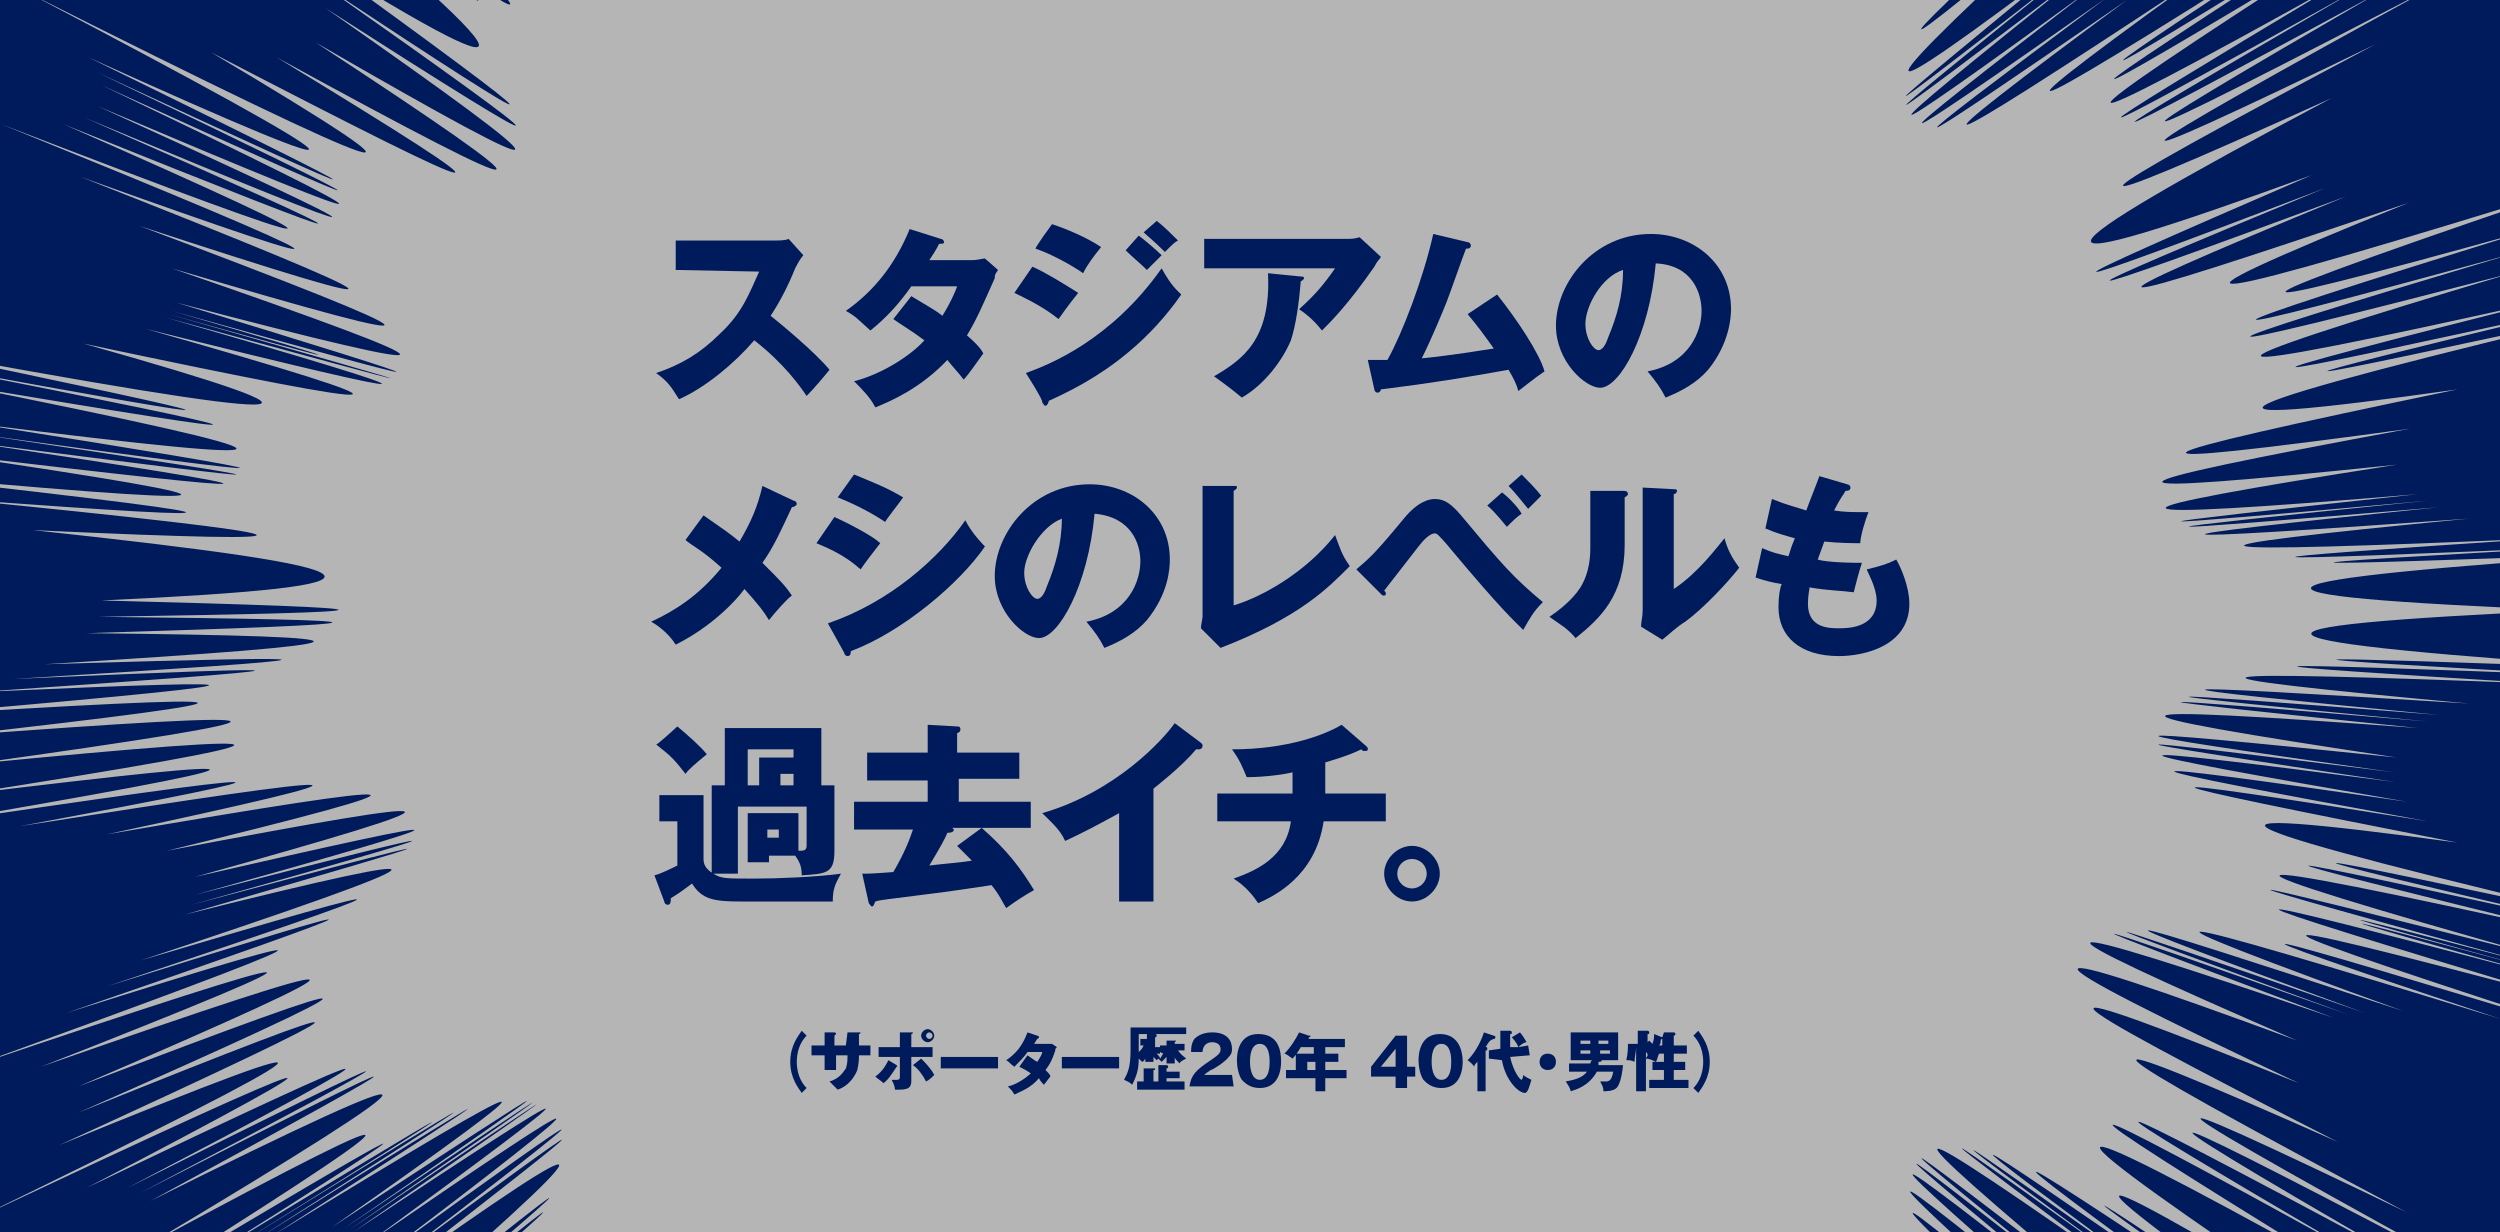 <?xml version="1.0" encoding="utf-8"?>
<!-- Generator: Adobe Illustrator 27.9.0, SVG Export Plug-In . SVG Version: 6.00 Build 0)  -->
<svg version="1.1" id="_レイヤー_2" xmlns="http://www.w3.org/2000/svg" xmlns:xlink="http://www.w3.org/1999/xlink" x="0px"
	 y="0px" viewBox="0 0 152.8 75.3" style="enable-background:new 0 0 152.8 75.3;" xml:space="preserve">
<style type="text/css">
	.st0{fill:#001B5B;}
	.st1{clip-path:url(#SVGID_00000129168066114426777820000001902068062049110165_);}
	.st2{fill:#B5B5B6;}
	.st3{clip-path:url(#SVGID_00000086659134075222518090000011350525543442725013_);}
</style>
<g id="_レイヤー_1-2">
	<rect y="0" class="st0" width="152.8" height="75.4"/>
	<g>
		<defs>
			<rect id="SVGID_1_" y="0" width="152.8" height="75.4"/>
		</defs>
		<clipPath id="SVGID_00000173879504533587105200000013152194710153487295_">
			<use xlink:href="#SVGID_1_"  style="overflow:visible;"/>
		</clipPath>
		<g style="clip-path:url(#SVGID_00000173879504533587105200000013152194710153487295_);">
			<path class="st2" d="M146.3,47.2c-19.2-2.4-19.2-2.3,0.1,0.6c-19.2-2.5-19-2.2,0.7,1.2c-19.3-2.8-19-2.5,1.3,1.2
				c-19.5-3.1-19.1-2.8,1.8,1.3c-18.4-2.5-15.6-1.2,11.1,5.1c-24-5.2-24.6-5.1-2.3,0.1c-23.3-5.1-23.8-5.1-1.9,0.3
				c-23.1-5.1-23.6-4.7-2,1.4c-21.8-5.5-21.8-5.4,0,0.6c-14.5-3.8-14.5-3.7,0.1,0.3c-14.5-3.9-14.5-3.8,0.1,0.3
				c-21.6-5.7-21.4-5.4,0.9,1.3c-21.4-5.7-20.4-5,3.8,2.8c-24.9-7.6-26.6-7.9-7.1-1.4c-22.7-7-24.2-7.1-6-0.5
				c-20.1-6.6-20.7-6.6-2.4,0.1c-19.1-6.6-19.3-6.6-1,0.1c-18.8-6.6-19-6.6-0.9,0.2c-19.1-6.5-19.7-6.2-2.2,1.4
				c-17.9-6.6-17.9-5.9,0.1,2.6c-17.4-7-16.8-6.2,2.4,3.6c-17.6-7.8-16.5-6.7,4.2,4.3c-18.3-8.8-16.9-7.7,5.7,4.7
				c-22.9-12.1-24.6-12.6-6.6-2.2c-20-10.7-20.5-10.7-2.4-0.1c-19.1-10.5-19.5-10.4-1.5,0.7c-18.6-10.3-18.6-9.5,0,3
				c-17.9-10.7-17.1-9.5,3,4.6c-20.5-13.8-21.8-14.6-5.6-3.2c-18.8-12.6-20-13.2-4.9-2.2c-16.7-11.6-17.2-11.7-2.1-0.6
				c-15.8-11.3-16.1-11.3-0.9-0.2c-15.6-11.2-15.8-11.2-0.9-0.1c-15.9-11.2-16.5-11.1-2.5,0.6c-14.5-11.2-14.6-11.1-0.4,0.4
				c-14.4-11.3-14.5-11.2-0.3,0.5c-14.3-11.3-14.4-11-0.3,1.2c-14.2-11.6-14.2-11.2,0,1.5c-14.1-11.9-14-11.5,0.3,1.8
				c-14-11.9-13.7-10.8,1.4,4.3c-14.1-12.8-13.5-11.6,2.4,5c-16.3-16.2-17.3-16.8-3.9-2.4c-14.6-14.8-15-14.9-1.6-0.4
				c-13.9-14.6-14.1-14.6-0.7,0c-13.7-14.6-13.9-14.5-0.6,0.2c-14.1-14.3-14.3-13.3-1.1,3.6c-13-14.4-12.6-12.7,1.9,6.4
				c-14.8-19-16.1-20.2-4.9-4.9c-12.8-16.4-13.4-16.7-2.2-1.1c-12.2-15.9-12.6-15.9-1.8,0c-11.4-15.6-11.7-15.4-0.9,0.8
				c-11.1-15.7-11.2-15.4-0.5,1.3c-11-15.6-11-14.6,0,3.9c-11.7-18.8-12.6-20.2-3.7-5.4c-10.7-17.1-11.5-18.1-3.6-4.1
				c-9.2-15.2-9.6-15.5-1.6-1.4c-8.7-14.7-9.1-14.9-1.5-1c-8.6-14.5-9.3-14.6-2.6-0.5c-7.3-13.9-7.5-13.9-0.5,0.2
				c-7.2-14-7.3-13.9-0.5,0.3c-7.1-13.9-7.3-13.7-0.8,1c-6.9-14.1-7-13.8-0.7,1.5c-6.6-14.4-6.8-14-0.5,1.9
				c-6.8-13.4-6.9-10.6-0.3,10.9c-6.6-18.8-6.8-19.1-1.1-1.4c-6.2-18.3-6.5-18.5-1.1-1.1c-6.2-18.1-6.8-18.3-2.2-0.7
				c-5.3-17.4-5.6-17.3-1,0.5c-5-17.4-5.2-17.2-0.8,0.9c-4.9-17.3-5.2-16.5-1.2,3.2c-4.7-20-5.2-21.1-2-4.6
				c-4.2-18.5-4.7-19.3-2.2-3.6c-3.6-17.2-4.2-17.8-2.3-2.3c-3-16.2-3.6-16.4-2.3-0.8c-2.1-15.6-2.4-15.6-1.3,0.4
				C80.1,79,80,79.1,81.1,95.1c-1.4-15.7-1.6-15.6-0.6,0.5c-1.7-15.5-2.2-14.7-2.2,3c-0.8-16.3-1-15.8-1,2.1
				c-0.5-16.8-0.7-16.2-0.8,2.4c-0.4-16.8-0.7-15.4-1.3,5.6c0-20.9-0.4-22.1-1.7-4.6c0.7-18.5,0.5-18.7-0.6-0.8
				c0.8-18.3,0.7-18.4-0.6-0.6c0.8-18.2,0.5-18.3-1.3-0.5c1.2-17.8,0.8-17.7-1.4,0.4c1.6-17.7,1.2-17.4-1.3,1.2
				c1.6-17.5,1.1-16.4-2.3,4.3c2.8-21,2.7-22.5-0.5-6.1c2.9-18.4,2.8-19-0.5-2.6c3-17.6,2.8-18.2-0.7-2.3c3-17.4,2.6-18.2-1.7-3.4
				c3.7-15.6,3.5-15.7-0.5-0.6c3.8-15.4,3.7-15.5-0.5-0.4c3.8-15.3,3.5-15.4-1.2-0.5c3.2-15.2,1.8-14.3-5.7,3.4
				c5.2-15.1,4.5-14-3,4.3c6.1-15.9,5.4-14.6-2.9,5.6c7.6-19.8,7.5-20.7-0.5-3.8c7.5-18.4,7.1-18.8-1.6-1.9
				c7.6-17.3,6.9-17.1-2.8,0.9c8.2-16.8,7.4-16-3.1,3.5c10.3-20,10.6-21.6,1.5-6.5c9.5-17.3,9.5-18,0.3-2.9
				c9.3-16.4,9.4-17.1,0.1-2.6c9.2-16.2,9.1-17.2-0.6-3.9c9.3-14.3,9.1-14.7-0.7-1.3c9.4-13.9,9.2-14.1-1-0.8
				c9.5-13.5,9.2-13.6-1.4-0.2c9.9-13.3,9.5-13.2-1.6,0.3c10.2-13.3,9.8-13.1-1.9,0.9c10.7-13.4,10.2-13.1-2.1,1.4
				c9.7-12.6,7.2-10.2-9.5,9.4c14.8-17.5,15.2-18.3,1.4-3.3C40,78.3,40.1,77.6,26.4,92c13.9-15.6,13.9-16.1,0-2.2
				C40.2,75.2,40.1,75,26.1,89c9.2-9.5,9.1-9.6-0.2-0.3c9.2-9.4,9.1-9.5-0.3-0.2c13.5-14.4,12.6-14.3-3.4,0.2
				c14.7-13.9,14.4-13.8-1.1,0.5c15-14.1,14.7-13.9-1.2,0.7c15-14,14.4-13.6-2.6,1.8c17.2-16.2,18-17.5,3.2-5.2
				c15.7-14,16-14.6,1.2-2.4c15.2-13,15.3-13.3,0.5-1.1c15-12.7,15.2-13,0.4-1.1c15.2-13.2,15.4-14,0.8-3.6
				c14.6-11.3,14.6-11.5,0-0.7C38,66.4,38,66.2,23.2,76.9c14.6-11.1,14.4-11.3-0.6-1c14.6-10.7,14.4-10.8-1-0.6
				c15-10.4,15-10.4-0.3-0.1c15.1-10.4,15-10.4-0.3-0.1c15.1-10.4,15-10.4-0.7-0.1c14.8-10.4,13.9-10.2-3.6,0.5
				c16.2-10.4,15.9-10.3-1.1,0.3c16.5-10.5,16.2-10.4-1.1,0.3C31,65.8,30.5,66,12.1,77.2c16.5-10.4,15.2-9.8-5.4,2.5
				C26.8,67.1,27.4,66.2,9.2,76c18.9-11.3,18.9-12,0-2.6c18.4-10,18.2-10.1-0.6-0.5C27.2,63.1,27,63,7.8,72.6
				c18.5-9.7,17.8-9.7-2.5,0c18.2-9.5,16.4-9-7,2c23.2-11.3,24.6-12.5,5.3-4.6c20.5-9.4,20.8-9.9,1.2-2c19.9-8.8,19.9-9.2,0-1.6
				c19.5-8.4,18.9-8.6-2.3-1.2c19.6-7.7,18.5-7.7-4.3,0c23.2-8.4,24.6-9.2,5.9-3.3c20.6-7.1,21.2-7.5,2.4-1.6
				c19.8-6.6,20.3-7,2.1-1.6c19.6-6.5,20.3-7.2,2.7-2.8c18-5.2,18.1-5.3,0.4-0.6c17.9-5,18-5.2,0.2-0.6c17.9-5,17.9-5.2,0-1.1
				c17.6-4.9,17.2-5.2-1.7-1.6c17.6-4.3,16.7-4.5-3.7-1c18.2-3.9,16.9-4-5.3-0.5c19.3-3.6,17.7-3.6-6.6,0c23.5-4,24.1-4.5,2.8-1.9
				c22.3-3.5,22.5-4,0.9-1.9c21.5-3,21.1-3.4-1.5-1.7c21.3-2.4,20.5-2.7-3.4-1.2c24.2-2.1,25.5-2.4,5.2-1.5c22-1.5,22.5-1.7,2.2-0.8
				c21.3-1.3,21.8-1.5,1.9-0.9c21.2-1.3,21.8-1.7,2.6-1.9c19.8-0.6,20-0.8,0.7-1c19.5-0.3,19.6-0.5,0.2-1c19.4-0.9,18.2-1.9-4.2-4.3
				c19.5,0.9,18.4,0.4-4.8-1.9c20.5,1.5,19,1.1-6.1-1.7c25,2.3,26.3,2,5.2-1.1C19,30.4,19.3,30.2-2,27c21.8,2.8,21.9,2.7,0.4-0.5
				c21.6,3,21.7,2.8,0.2-0.6c21.5,2.7,21.2,2.1-1.3-2.4c21.5,3.6,21,3.3-1.8-1.2c21.8,4,21.2,3.7-2.4-1.2c26.4,4.9,29.4,4.8,12-0.1
				c20.8,4.4,21.7,4.2,3.8-0.9c18.9,4.7,19.2,4.5,1.2-0.7c18.3,5,18.4,5,0.2-0.2c12.2,3.4,12.2,3.3,0.2-0.2c18.2,5.1,18.3,5,0.3-0.5
				c18.3,4.8,18.2,4.3-0.3-2.1c17.9,5.3,17.4,4.7-2-2.6c18,5.9,17.2,5.2-3.6-3c18.7,6.7,17.6,5.9-4.8-3.2c22.1,8.5,23.1,8.5,3.8,0
				c20.4,8.2,20.6,8.1,1.3-0.4c19.9,8.3,20.1,8.1,0.8-0.7c19.6,8.3,19.6,8,0.2-1.3c19.3,8.8,19.3,8.6-0.3-0.8
				c19.4,9,19.3,8.8-0.5-0.9c19,8.6,18.1,7.5-3.8-4c23.7,11.9,26.6,12.8,11.3,3.7c18.7,9.7,19.6,9.8,4,0.3
				c17.2,9.4,17.8,9.2,2.4-0.9c16.1,9.3,16.2,8.8,0.6-2.1c15.6,10,15.5,9.6-0.3-1.5c15.6,10.3,15.4,9.9-0.6-1.7
				c15.1,9.4,13.8,7.2-5.5-8.6c18,13.9,18.5,14.2,2.3,1.1c17.3,13.5,17.8,13.6,2,0.7C34.8,3.6,35.5,3.6,20.5-9.9
				c16,12.7,16.1,11.7,0.5-3.7C36.1,0,35.8-0.8,19.8-16.4C35.1-2.2,34.6-3,18-19.7c17.5,17.2,19,18.3,5.7,4.2
				c14.9,14.8,15.1,14.9,1.2,0.5C39.3-0.3,39.6-0.2,26-14.6c14.4,14.5,14.8,14.5,1.7-0.2c13.7,14.4,13.8,14.1,0.7-0.9
				C41.8-1.2,41.9-1.5,28.7-17c13.2,14.4,13,13.4-0.6-3.9C42.5-3.4,43.6-2.2,32.6-16c13.1,15.9,14.1,16.8,4.2,3.6
				c11.4,14.2,11.9,14.5,1.8,1.2c10.8,13.7,11.2,13.9,1.6,0.8C51,3.2,51.6,3.2,42.9-10.2c9.4,13.2,9.5,13.1,0.5-0.3
				c9.2,13.2,9.3,13.1,0.4-0.4C53,2.3,53.1,2,44.4-12c8.9,13.4,9.1,13,0.4-1.6c8.7,13.9,8.8,13.7,0.1-0.9c8.7,14.2,8.7,13.9,0.1-1
				c8.7,12.6,8.5,9.9-1.3-10.8c9.2,17.9,9.3,18,0.7,0.7c9,17.6,9.2,17.8,0.7,0.6c9,17.6,9.3,17.8,1.3,0.9c8.9,17.4,9.4,17.5,2.2,0.5
				c8.2,16.8,8.6,16.4,1.6-1.6c7.5,16.8,7.7,15.9,0.7-3.3c7.3,18.9,7.6,19.4,1.3,2.3c6.8,17.9,7,18.2,0.7,1.1
				c6.7,17.6,6.8,17.8,0.7,1c7,18,7.6,18.8,2.6,3.3c5.9,16.5,6.2,16.8,1.3,1.2c5.6,16.1,5.8,16.2,1.3,0.8c5.5,15.9,6.1,16,2.4,0.5
				c4.5,15.4,4.8,15.3,1.2-0.5c4.2,15.4,4.4,15.2,1.1-0.9C67.4-4.5,67.8-5.3,65-23c3.9,14.8,4.4,12.2,1.8-10.4
				c2.9,20.2,3.1,20.9,1.1,2.5c2.6,19.4,2.9,19.9,1.2,1.9c2.6,19.1,3.3,19.6,2.7,1.6c1.6,17.9,1.9,17.8,1.3-0.5
				c1.2,17.9,1.5,17.6,1.1-1.2c1.1,17.6,1.6,16.6,1.8-4.3c0.4,21.1,0.7,22.5,1.3,5.9C77.4-8.1,77.8-7,79-22.7
				c-0.2,17.6,0.3,18.4,2.1,3.1C80.4-3.2,81-2.9,83.6-18.3c-1.7,15.5-1.4,15.4,1.2-0.2C82.8-3.1,83-3.3,86-19.1
				c-2.1,15.3-1.5,14.6,2.4-2.5C85.7-6.1,86.2-7,90.7-25.6c-3.4,16.3-2.9,15.1,2.1-5.1c-4.3,19.8-4,20.6,1.1,3.3
				c-4.5,18.5-4,18.9,1.8,1.5c-5,17.6-4.6,17.5,1.5-0.3C91.7-8.6,91.8-8.7,98-26.6C92.2-9,92.4-9.2,98.8-27.3
				c-5.4,17.2-4.6,16,3-4.6c-7.4,22.3-7.3,25.1,0.1,11c-6.8,17.2-6.5,18.1,1.2,3.5c-7,15.9-6.5,16.3,2,1.8
				c-7.6,14.8-7.3,14.8,1.2,0.1c-7.9,14.7-7.6,14.6,1.3-0.3c-7.9,14.5-7.2,14,3-1.9c-8.7,14.7-7.9,13.9,3.3-3.3
				c-9.6,15.3-8.7,14.2,3.4-4.5c-11.5,18.7-11.6,19.8-0.2,4.3c-11.1,17.1-10.8,17.7,1.4,2.3c-11.5,15.7-11.3,15.8,0.8,0.2
				C107.8-3.3,108-3.3,120.4-19c-11.7,15.5-11.1,15.2,2.2-1.1c-11.6,15.2-10.3,13.9,5.1-4.9c-15,19-15.5,20.7-2.1,6.4
				C112-2.4,112-1.8,125.7-16.2c-13.6,15-13.5,15.1,0.2,0.4c-13.6,14.9-13.6,15,0.2,0.4c-13.6,14.8-13.4,15,0.6,0.5
				c-13.4,14.8-12.7,14.8,2.6,0c-13.8,14.2-12.9,13.7,3.7-2c-16.5,16.5-17.3,17.9-3.2,5.6c-15,14.2-15.3,14.8-1.2,2.5
				c-14.6,13.4-14.9,14-0.9,2.3C113.2,6.8,113,7.7,126.9-2.8C113,8.6,113,8.7,126.9-2.1C113,9.1,113,9.2,127.1-1.5
				c-13.9,11.1-13.7,11.3,0.6,0.9c-13.9,10.7-13.7,10.8,1,0.5C114.6,10.4,114.9,10.4,130,0c-14.1,10.4-13.1,10.2,3.7-0.9
				C120,9,122.7,7.7,144.2-6c-19,12.5-19.2,12.8-0.9,1.5c-18.6,12-18.8,12.4-0.5,1.4c-18.5,11.9-18.4,12.4,0.3,2
				c-18.2,10.9-18,11,0.9,0.5c-18.4,10.7-18.1,10.7,1.3,0.2C127,10.2,127.9,10,148.9-0.9c-21,11.5-21.9,12.4-3.7,3.6
				C125.4,13.2,124.8,14,142.5,6c-19.2,10.2-19.6,11.4-1.2,4.7c-17.8,7.7-17.6,7.8,0.8,0.8c-17.9,7.4-17.6,7.5,1.3,0.5
				c-17.7,7.3-16.8,7.4,3.8,0.4c-17.3,7-14.4,6.6,11.4-1.4c-23.9,8.1-25,8.9-4.1,3.1c-21.9,6.8-22.1,7.2-0.9,1.4
				c-21.4,6.4-21.4,6.7-0.1,1.2c-21.1,6.3-20.5,6.7,2.4,1.6c-21.4,5.4-20.9,5.5,2.2,0.4c-21.9,5.3-21.2,5.3,2.7,0.1
				c-26.4,6.3-29.1,7.6-10.6,5c-21.2,4.4-22,5-2.9,2.4c-20,3.7-20.1,4.2-0.8,2.2c-19.2,3-18.9,3.5,1.3,1.8
				c-19.5,2.1-19.3,2.2,0.6,0.4c-19.7,2-19.5,2.1,0.7,0.4c-19.6,2-19.2,2.2,1.8,0.7c-19.6,1.9-18.4,2.2,4.7,1.2
				c-21.2,1.4-20.5,1.5,2.8,0.5c-21.9,1.2-21.1,1.3,3.1,0.4c-25.5,1.7-26.8,2.6-4.6,3.5c-22.2,1-20.9,1.9,4.8,3.6
				c-24.3-0.9-25-0.8-3.1,0.4c-23.4-0.9-24.1-0.8-2.9,0.5c-23.1-0.9-24.3-0.6-4.8,1.2c-21-1.3-21.4-1.2-1.8,0.7
				c-20.2-1.6-20.4-1.5-0.7,0.4c-20-1.7-20.1-1.6-0.6,0.4c-20.2-1.5-20.6-1.1-1.3,1.8C127.1,44.3,127.1,44.5,146.3,47.2L146.3,47.2z
				"/>
		</g>
	</g>
	<rect y="0" class="st0" width="152.8" height="75.4"/>
	<g>
		<defs>
			<rect id="SVGID_00000013885363992298227760000010496468952666132104_" y="0" width="152.8" height="75.4"/>
		</defs>
		<clipPath id="SVGID_00000070810892070684217060000012471930182800331399_">
			<use xlink:href="#SVGID_00000013885363992298227760000010496468952666132104_"  style="overflow:visible;"/>
		</clipPath>
		<g style="clip-path:url(#SVGID_00000070810892070684217060000012471930182800331399_);">
			<path class="st2" d="M146.3,47.2c-19.2-2.4-19.2-2.3,0.1,0.6c-19.2-2.5-19-2.2,0.7,1.2c-19.3-2.8-19-2.5,1.3,1.2
				c-19.5-3.1-19.1-2.8,1.8,1.3c-18.4-2.5-15.6-1.2,11.1,5.1c-24-5.2-24.6-5.1-2.3,0.1c-23.3-5.1-23.8-5.1-1.9,0.3
				c-23.1-5.1-23.6-4.7-2,1.4c-21.8-5.5-21.8-5.4,0,0.6c-14.5-3.8-14.5-3.7,0.1,0.3c-14.5-3.9-14.5-3.8,0.1,0.3
				c-21.6-5.7-21.4-5.4,0.9,1.3c-21.4-5.7-20.4-5,3.8,2.8c-24.9-7.6-26.6-7.9-7.1-1.4c-22.7-7-24.2-7.1-6-0.5
				c-20.1-6.6-20.7-6.6-2.4,0.1c-19.1-6.6-19.3-6.6-1,0.1c-18.8-6.6-19-6.6-0.9,0.2c-19.1-6.5-19.7-6.2-2.2,1.4
				c-17.9-6.6-17.9-5.9,0.1,2.6c-17.4-7-16.8-6.2,2.4,3.6c-17.6-7.8-16.5-6.7,4.2,4.3c-18.3-8.8-16.9-7.7,5.7,4.7
				c-22.9-12.1-24.6-12.6-6.6-2.2c-20-10.7-20.5-10.7-2.4-0.1c-19.1-10.5-19.5-10.4-1.5,0.7c-18.6-10.3-18.6-9.5,0,3
				c-17.9-10.7-17.1-9.5,3,4.6c-20.5-13.8-21.8-14.6-5.6-3.2c-18.8-12.6-20-13.2-4.9-2.2c-16.7-11.6-17.2-11.7-2.1-0.6
				c-15.8-11.3-16.1-11.3-0.9-0.2c-15.6-11.2-15.8-11.2-0.9-0.1c-15.9-11.2-16.5-11.1-2.5,0.6c-14.5-11.2-14.6-11.1-0.4,0.4
				c-14.4-11.3-14.5-11.2-0.3,0.5c-14.3-11.3-14.4-11-0.3,1.2c-14.2-11.6-14.2-11.2,0,1.5c-14.1-11.9-14-11.5,0.3,1.8
				c-14-11.9-13.7-10.8,1.4,4.3c-14.1-12.8-13.5-11.6,2.4,5c-16.3-16.2-17.3-16.8-3.9-2.4c-14.6-14.8-15-14.9-1.6-0.4
				c-13.9-14.6-14.1-14.6-0.7,0c-13.7-14.6-13.9-14.5-0.6,0.2c-14.1-14.3-14.3-13.3-1.1,3.6c-13-14.4-12.6-12.7,1.9,6.4
				c-14.8-19-16.1-20.2-4.9-4.9c-12.8-16.4-13.4-16.7-2.2-1.1c-12.2-15.9-12.6-15.9-1.8,0c-11.4-15.6-11.7-15.4-0.9,0.8
				c-11.1-15.7-11.2-15.4-0.5,1.3c-11-15.6-11-14.6,0,3.9c-11.7-18.8-12.6-20.2-3.7-5.4c-10.7-17.1-11.5-18.1-3.6-4.1
				c-9.2-15.2-9.6-15.5-1.6-1.4c-8.7-14.7-9.1-14.9-1.5-1c-8.6-14.5-9.3-14.6-2.6-0.5c-7.3-13.9-7.5-13.9-0.5,0.2
				c-7.2-14-7.3-13.9-0.5,0.3c-7.1-13.9-7.3-13.7-0.8,1c-6.9-14.1-7-13.8-0.7,1.5c-6.6-14.4-6.8-14-0.5,1.9
				c-6.8-13.4-6.9-10.6-0.3,10.9c-6.6-18.8-6.8-19.1-1.1-1.4c-6.2-18.3-6.5-18.5-1.1-1.1c-6.2-18.1-6.8-18.3-2.2-0.7
				c-5.3-17.4-5.6-17.3-1,0.5c-5-17.4-5.2-17.2-0.8,0.9c-4.9-17.3-5.2-16.5-1.2,3.2c-4.7-20-5.2-21.1-2-4.6
				c-4.2-18.5-4.7-19.3-2.2-3.6c-3.6-17.2-4.2-17.8-2.3-2.3c-3-16.2-3.6-16.4-2.3-0.8c-2.1-15.6-2.4-15.6-1.3,0.4
				C80.1,79,80,79.1,81.1,95.1c-1.4-15.7-1.6-15.6-0.6,0.5c-1.7-15.5-2.2-14.7-2.2,3c-0.8-16.3-1-15.8-1,2.1
				c-0.5-16.8-0.7-16.2-0.8,2.4c-0.4-16.8-0.7-15.4-1.3,5.6c0-20.9-0.4-22.1-1.7-4.6c0.7-18.5,0.5-18.7-0.6-0.8
				c0.8-18.3,0.7-18.4-0.6-0.6c0.8-18.2,0.5-18.3-1.3-0.5c1.2-17.8,0.8-17.7-1.4,0.4c1.6-17.7,1.2-17.4-1.3,1.2
				c1.6-17.5,1.1-16.4-2.3,4.3c2.8-21,2.7-22.5-0.5-6.1c2.9-18.4,2.8-19-0.5-2.6c3-17.6,2.8-18.2-0.7-2.3c3-17.4,2.6-18.2-1.7-3.4
				c3.7-15.6,3.5-15.7-0.5-0.6c3.8-15.4,3.7-15.5-0.5-0.4c3.8-15.3,3.5-15.4-1.2-0.5c3.2-15.2,1.8-14.3-5.7,3.4
				c5.2-15.1,4.5-14-3,4.3c6.1-15.9,5.4-14.6-2.9,5.6c7.6-19.8,7.5-20.7-0.5-3.8c7.5-18.4,7.1-18.8-1.6-1.9
				c7.6-17.3,6.9-17.1-2.8,0.9c8.2-16.8,7.4-16-3.1,3.5c10.3-20,10.6-21.6,1.5-6.5c9.5-17.3,9.5-18,0.3-2.9
				c9.3-16.4,9.4-17.1,0.1-2.6c9.2-16.2,9.1-17.2-0.6-3.9c9.3-14.3,9.1-14.7-0.7-1.3c9.4-13.9,9.2-14.1-1-0.8
				c9.5-13.5,9.2-13.6-1.4-0.2c9.9-13.3,9.5-13.2-1.6,0.3c10.2-13.3,9.8-13.1-1.9,0.9c10.7-13.4,10.2-13.1-2.1,1.4
				c9.7-12.6,7.2-10.2-9.5,9.4c14.8-17.5,15.2-18.3,1.4-3.3C40,78.3,40.1,77.6,26.4,92c13.9-15.6,13.9-16.1,0-2.2
				C40.2,75.2,40.1,75,26.1,89c9.2-9.5,9.1-9.6-0.2-0.3c9.2-9.4,9.1-9.5-0.3-0.2c13.5-14.4,12.6-14.3-3.4,0.2
				c14.7-13.9,14.4-13.8-1.1,0.5c15-14.1,14.7-13.9-1.2,0.7c15-14,14.4-13.6-2.6,1.8c17.2-16.2,18-17.5,3.2-5.2
				c15.7-14,16-14.6,1.2-2.4c15.2-13,15.3-13.3,0.5-1.1c15-12.7,15.2-13,0.4-1.1c15.2-13.2,15.4-14,0.8-3.6
				c14.6-11.3,14.6-11.5,0-0.7C38,66.4,38,66.2,23.2,76.9c14.6-11.1,14.4-11.3-0.6-1c14.6-10.7,14.4-10.8-1-0.6
				c15-10.4,15-10.4-0.3-0.1c15.1-10.4,15-10.4-0.3-0.1c15.1-10.4,15-10.4-0.7-0.1c14.8-10.4,13.9-10.2-3.6,0.5
				c16.2-10.4,15.9-10.3-1.1,0.3c16.5-10.5,16.2-10.4-1.1,0.3C31,65.8,30.5,66,12.1,77.2c16.5-10.4,15.2-9.8-5.4,2.5
				C26.8,67.1,27.4,66.2,9.2,76c18.9-11.3,18.9-12,0-2.6c18.4-10,18.2-10.1-0.6-0.5C27.2,63.1,27,63,7.8,72.6
				c18.5-9.7,17.8-9.7-2.5,0c18.2-9.5,16.4-9-7,2c23.2-11.3,24.6-12.5,5.3-4.6c20.5-9.4,20.8-9.9,1.2-2c19.9-8.8,19.9-9.2,0-1.6
				c19.5-8.4,18.9-8.6-2.3-1.2c19.6-7.7,18.5-7.7-4.3,0c23.2-8.4,24.6-9.2,5.9-3.3c20.6-7.1,21.2-7.5,2.4-1.6
				c19.8-6.6,20.3-7,2.1-1.6c19.6-6.5,20.3-7.2,2.7-2.8c18-5.2,18.1-5.3,0.4-0.6c17.9-5,18-5.2,0.2-0.6c17.9-5,17.9-5.2,0-1.1
				c17.6-4.9,17.2-5.2-1.7-1.6c17.6-4.3,16.7-4.5-3.7-1c18.2-3.9,16.9-4-5.3-0.5c19.3-3.6,17.7-3.6-6.6,0c23.5-4,24.1-4.5,2.8-1.9
				c22.3-3.5,22.5-4,0.9-1.9c21.5-3,21.1-3.4-1.5-1.7c21.3-2.4,20.5-2.7-3.4-1.2c24.2-2.1,25.5-2.4,5.2-1.5c22-1.5,22.5-1.7,2.2-0.8
				c21.3-1.3,21.8-1.5,1.9-0.9c21.2-1.3,21.8-1.7,2.6-1.9c19.8-0.6,20-0.8,0.7-1c19.5-0.3,19.6-0.5,0.2-1c19.4-0.9,18.2-1.9-4.2-4.3
				c19.5,0.9,18.4,0.4-4.8-1.9c20.5,1.5,19,1.1-6.1-1.7c25,2.3,26.3,2,5.2-1.1C19,30.4,19.3,30.2-2,27c21.8,2.8,21.9,2.7,0.4-0.5
				c21.6,3,21.7,2.8,0.2-0.6c21.5,2.7,21.2,2.1-1.3-2.4c21.5,3.6,21,3.3-1.8-1.2c21.8,4,21.2,3.7-2.4-1.2c26.4,4.9,29.4,4.8,12-0.1
				c20.8,4.4,21.7,4.2,3.8-0.9c18.9,4.7,19.2,4.5,1.2-0.7c18.3,5,18.4,5,0.2-0.2c12.2,3.4,12.2,3.3,0.2-0.2c18.2,5.1,18.3,5,0.3-0.5
				c18.3,4.8,18.2,4.3-0.3-2.1c17.9,5.3,17.4,4.7-2-2.6c18,5.9,17.2,5.2-3.6-3c18.7,6.7,17.6,5.9-4.8-3.2c22.1,8.5,23.1,8.5,3.8,0
				c20.4,8.2,20.6,8.1,1.3-0.4c19.9,8.3,20.1,8.1,0.8-0.7c19.6,8.3,19.6,8,0.2-1.3c19.3,8.8,19.3,8.6-0.3-0.8
				c19.4,9,19.3,8.8-0.5-0.9c19,8.6,18.1,7.5-3.8-4c23.7,11.9,26.6,12.8,11.3,3.7c18.7,9.7,19.6,9.8,4,0.3
				c17.2,9.4,17.8,9.2,2.4-0.9c16.1,9.3,16.2,8.8,0.6-2.1c15.6,10,15.5,9.6-0.3-1.5c15.6,10.3,15.4,9.9-0.6-1.7
				c15.1,9.4,13.8,7.2-5.5-8.6c18,13.9,18.5,14.2,2.3,1.1c17.3,13.5,17.8,13.6,2,0.7C34.8,3.6,35.5,3.6,20.5-9.9
				c16,12.7,16.1,11.7,0.5-3.7C36.1,0,35.8-0.8,19.8-16.4C35.1-2.2,34.6-3,18-19.7c17.5,17.2,19,18.3,5.7,4.2
				c14.9,14.8,15.1,14.9,1.2,0.5C39.3-0.3,39.6-0.2,26-14.6c14.4,14.5,14.8,14.5,1.7-0.2c13.7,14.4,13.8,14.1,0.7-0.9
				C41.8-1.2,41.9-1.5,28.7-17c13.2,14.4,13,13.4-0.6-3.9C42.5-3.4,43.6-2.2,32.6-16c13.1,15.9,14.1,16.8,4.2,3.6
				c11.4,14.2,11.9,14.5,1.8,1.2c10.8,13.7,11.2,13.9,1.6,0.8C51,3.2,51.6,3.2,42.9-10.2c9.4,13.2,9.5,13.1,0.5-0.3
				c9.2,13.2,9.3,13.1,0.4-0.4C53,2.3,53.1,2,44.4-12c8.9,13.4,9.1,13,0.4-1.6c8.7,13.9,8.8,13.7,0.1-0.9c8.7,14.2,8.7,13.9,0.1-1
				c8.7,12.6,8.5,9.9-1.3-10.8c9.2,17.9,9.3,18,0.7,0.7c9,17.6,9.2,17.8,0.7,0.6c9,17.6,9.3,17.8,1.3,0.9c8.9,17.4,9.4,17.5,2.2,0.5
				c8.2,16.8,8.6,16.4,1.6-1.6c7.5,16.8,7.7,15.9,0.7-3.3c7.3,18.9,7.6,19.4,1.3,2.3c6.8,17.9,7,18.2,0.7,1.1
				c6.7,17.6,6.8,17.8,0.7,1c7,18,7.6,18.8,2.6,3.3c5.9,16.5,6.2,16.8,1.3,1.2c5.6,16.1,5.8,16.2,1.3,0.8c5.5,15.9,6.1,16,2.4,0.5
				c4.5,15.4,4.8,15.3,1.2-0.5c4.2,15.4,4.4,15.2,1.1-0.9C67.4-4.5,67.8-5.3,65-23c3.9,14.8,4.4,12.2,1.8-10.4
				c2.9,20.2,3.1,20.9,1.1,2.5c2.6,19.4,2.9,19.9,1.2,1.9c2.6,19.1,3.3,19.6,2.7,1.6c1.6,17.9,1.9,17.8,1.3-0.5
				c1.2,17.9,1.5,17.6,1.1-1.2c1.1,17.6,1.6,16.6,1.8-4.3c0.4,21.1,0.7,22.5,1.3,5.9C77.4-8.1,77.8-7,79-22.7
				c-0.2,17.6,0.3,18.4,2.1,3.1C80.4-3.2,81-2.9,83.6-18.3c-1.7,15.5-1.4,15.4,1.2-0.2C82.8-3.1,83-3.3,86-19.1
				c-2.1,15.3-1.5,14.6,2.4-2.5C85.7-6.1,86.2-7,90.7-25.6c-3.4,16.3-2.9,15.1,2.1-5.1c-4.3,19.8-4,20.6,1.1,3.3
				c-4.5,18.5-4,18.9,1.8,1.5c-5,17.6-4.6,17.5,1.5-0.3C91.7-8.6,91.8-8.7,98-26.6C92.2-9,92.4-9.2,98.8-27.3
				c-5.4,17.2-4.6,16,3-4.6c-7.4,22.3-7.3,25.1,0.1,11c-6.8,17.2-6.5,18.1,1.2,3.5c-7,15.9-6.5,16.3,2,1.8
				c-7.6,14.8-7.3,14.8,1.2,0.1c-7.9,14.7-7.6,14.6,1.3-0.3c-7.9,14.5-7.2,14,3-1.9c-8.7,14.7-7.9,13.9,3.3-3.3
				c-9.6,15.3-8.7,14.2,3.4-4.5c-11.5,18.7-11.6,19.8-0.2,4.3c-11.1,17.1-10.8,17.7,1.4,2.3c-11.5,15.7-11.3,15.8,0.8,0.2
				C107.8-3.3,108-3.3,120.4-19c-11.7,15.5-11.1,15.2,2.2-1.1c-11.6,15.2-10.3,13.9,5.1-4.9c-15,19-15.5,20.7-2.1,6.4
				C112-2.4,112-1.8,125.7-16.2c-13.6,15-13.5,15.1,0.2,0.4c-13.6,14.9-13.6,15,0.2,0.4c-13.6,14.8-13.4,15,0.6,0.5
				c-13.4,14.8-12.7,14.8,2.6,0c-13.8,14.2-12.9,13.7,3.7-2c-16.5,16.5-17.3,17.9-3.2,5.6c-15,14.2-15.3,14.8-1.2,2.5
				c-14.6,13.4-14.9,14-0.9,2.3C113.2,6.8,113,7.7,126.9-2.8C113,8.6,113,8.7,126.9-2.1C113,9.1,113,9.2,127.1-1.5
				c-13.9,11.1-13.7,11.3,0.6,0.9c-13.9,10.7-13.7,10.8,1,0.5C114.6,10.4,114.9,10.4,130,0c-14.1,10.4-13.1,10.2,3.7-0.9
				C120,9,122.7,7.7,144.2-6c-19,12.5-19.2,12.8-0.9,1.5c-18.6,12-18.8,12.4-0.5,1.4c-18.5,11.9-18.4,12.4,0.3,2
				c-18.2,10.9-18,11,0.9,0.5c-18.4,10.7-18.1,10.7,1.3,0.2C127,10.2,127.9,10,148.9-0.9c-21,11.5-21.9,12.4-3.7,3.6
				C125.4,13.2,124.8,14,142.5,6c-19.2,10.2-19.6,11.4-1.2,4.7c-17.8,7.7-17.6,7.8,0.8,0.8c-17.9,7.4-17.6,7.5,1.3,0.5
				c-17.7,7.3-16.8,7.4,3.8,0.4c-17.3,7-14.4,6.6,11.4-1.4c-23.9,8.1-25,8.9-4.1,3.1c-21.9,6.8-22.1,7.2-0.9,1.4
				c-21.4,6.4-21.4,6.7-0.1,1.2c-21.1,6.3-20.5,6.7,2.4,1.6c-21.4,5.4-20.9,5.5,2.2,0.4c-21.9,5.3-21.2,5.3,2.7,0.1
				c-26.4,6.3-29.1,7.6-10.6,5c-21.2,4.4-22,5-2.9,2.4c-20,3.7-20.1,4.2-0.8,2.2c-19.2,3-18.9,3.5,1.3,1.8
				c-19.5,2.1-19.3,2.2,0.6,0.4c-19.7,2-19.5,2.1,0.7,0.4c-19.6,2-19.2,2.2,1.8,0.7c-19.6,1.9-18.4,2.2,4.7,1.2
				c-21.2,1.4-20.5,1.5,2.8,0.5c-21.9,1.2-21.1,1.3,3.1,0.4c-25.5,1.7-26.8,2.6-4.6,3.5c-22.2,1-20.9,1.9,4.8,3.6
				c-24.3-0.9-25-0.8-3.1,0.4c-23.4-0.9-24.1-0.8-2.9,0.5c-23.1-0.9-24.3-0.6-4.8,1.2c-21-1.3-21.4-1.2-1.8,0.7
				c-20.2-1.6-20.4-1.5-0.7,0.4c-20-1.7-20.1-1.6-0.6,0.4c-20.2-1.5-20.6-1.1-1.3,1.8C127.1,44.3,127.1,44.5,146.3,47.2L146.3,47.2z
				"/>
		</g>
	</g>
	<path class="st0" d="M49.3,63.3c-0.2,0.2-0.6,0.7-0.6,1.6s0.4,1.4,0.6,1.6L49,66.8c-0.2-0.3-0.7-0.9-0.7-1.9s0.5-1.6,0.7-1.9
		L49.3,63.3L49.3,63.3z"/>
	<path class="st0" d="M51.8,63.1l0.7,0c0,0,0.1,0,0.1,0c0,0,0,0.1-0.1,0.1v0.7h0.7v0.6h-0.7c0,0.6-0.1,0.8-0.1,0.9
		c-0.2,0.5-0.6,1-1.2,1.2c-0.2-0.2-0.4-0.4-0.5-0.5c0.7-0.2,0.9-0.7,1-0.8c0.1-0.3,0.1-0.5,0.1-0.8h-0.7v0.9h-0.7v-0.9h-0.8v-0.6
		h0.8v-0.8l0.6,0c0,0,0.1,0,0.1,0.1c0,0,0,0-0.1,0.1v0.6h0.7L51.8,63.1L51.8,63.1z"/>
	<path class="st0" d="M54.8,65.1C54.8,65.1,54.9,65.1,54.8,65.1c0.1,0.1,0,0.1,0,0.1c-0.2,0.3-0.5,0.8-0.8,1
		c-0.1-0.1-0.4-0.3-0.5-0.4c0.4-0.3,0.6-0.6,0.8-1L54.8,65.1L54.8,65.1z M55,63.1l0.7,0c0,0,0.1,0,0.1,0c0,0,0,0.1-0.1,0.1V64H57
		v0.6h-1.3V66c0,0.3,0,0.6-0.7,0.6c-0.1,0-0.2,0-0.3,0c0-0.2-0.1-0.4-0.2-0.6c0.1,0,0.2,0,0.3,0c0.2,0,0.2-0.1,0.2-0.2v-1.2h-1.3V64
		H55C55,64,55,63.1,55,63.1z M56.3,64.7c0.2,0.2,0.6,0.6,0.8,1c-0.2,0.2-0.3,0.3-0.5,0.4c-0.2-0.4-0.5-0.8-0.8-1L56.3,64.7
		L56.3,64.7z M57.1,63.3c0,0.2-0.2,0.4-0.4,0.4s-0.4-0.2-0.4-0.4s0.2-0.4,0.4-0.4S57.1,63.1,57.1,63.3z M56.6,63.3
		c0,0.1,0.1,0.2,0.2,0.2s0.2-0.1,0.2-0.2s-0.1-0.2-0.2-0.2S56.6,63.2,56.6,63.3z"/>
	<path class="st0" d="M61,64.6v0.7h-3.5v-0.7H61z"/>
	<path class="st0" d="M62.8,64.5c0.3,0.2,0.4,0.3,0.6,0.4c0.2-0.3,0.3-0.5,0.3-0.6h-0.9c-0.2,0.3-0.5,0.6-0.8,0.9
		c-0.3-0.2-0.3-0.3-0.5-0.4c0.6-0.4,1-0.9,1.3-1.7l0.6,0.2c0,0,0.1,0,0.1,0.1s0,0-0.1,0.1c-0.1,0.1-0.1,0.2-0.2,0.3H64
		c0.1,0,0.2,0,0.3,0l0.3,0.2c-0.1,0.1-0.1,0.1-0.1,0.2c-0.2,0.6-0.3,0.8-0.6,1.2c0.2,0.2,0.3,0.3,0.3,0.4c-0.1,0.1-0.3,0.4-0.4,0.5
		c-0.1-0.1-0.2-0.2-0.3-0.4c-0.5,0.6-1.1,0.8-1.5,1c-0.1-0.2-0.3-0.4-0.4-0.5c0.5-0.1,1.1-0.5,1.4-0.8c-0.3-0.2-0.5-0.3-0.7-0.4
		L62.8,64.5L62.8,64.5z"/>
	<path class="st0" d="M68.4,64.6v0.7h-3.5v-0.7H68.4z"/>
	<path class="st0" d="M70.9,64.3v-0.4h0.4v-0.3l0.5,0c0,0,0.1,0,0.1,0s-0.1,0.1-0.1,0.1v0.1h0.6v0.4H72c0.2,0.3,0.4,0.4,0.5,0.5
		c-0.2,0.1-0.4,0.2-0.4,0.3c-0.2-0.2-0.3-0.3-0.3-0.4v0.4h-0.5v-0.4c-0.1,0.1-0.2,0.2-0.3,0.3c0,0-0.1-0.1-0.2-0.2
		c0,0-0.1,0.1-0.1,0.1c-0.1-0.1-0.2-0.2-0.2-0.2v0.3h-0.5v-0.2c-0.1,0.2-0.2,0.2-0.2,0.2c0,0-0.1-0.1-0.2-0.2c0,0.6-0.1,1-0.4,1.6
		c-0.2-0.2-0.3-0.2-0.5-0.3c0.2-0.4,0.4-0.7,0.4-1.8v-1.4h3.4v0.4h-2.9v1.1c0.2-0.2,0.2-0.2,0.3-0.4h-0.2v-0.4h0.4v-0.3l0.5,0
		c0,0,0.1,0,0.1,0.1c0,0,0,0.1-0.1,0.1V64h0.3v0.4h-0.2c0.1,0.1,0.2,0.2,0.2,0.3c0.1-0.1,0.1-0.2,0.2-0.3L70.9,64.3L70.9,64.3z
		 M72.1,65.5v0.4h-0.8v0.2h1.1v0.5h-2.9v-0.5h0.4v-0.8l0.6,0c0,0,0.1,0,0.1,0c0,0.1,0,0.1-0.1,0.1v0.7h0.3v-1l0.5,0
		c0,0,0.1,0,0.1,0.1c0,0,0,0.1-0.1,0.1v0.2L72.1,65.5L72.1,65.5z"/>
	<path class="st0" d="M75.4,66.4h-2.7c0.1-0.7,0.4-1,1.3-1.6c0.6-0.4,0.6-0.5,0.6-0.7c0-0.3-0.3-0.4-0.5-0.4c-0.5,0-0.6,0.4-0.6,0.6
		h-0.7c0-0.2,0-0.5,0.2-0.8c0.3-0.3,0.7-0.4,1.1-0.4c0.9,0,1.2,0.5,1.2,1c0,0.3-0.1,0.4-0.2,0.5c-0.2,0.3-1,0.8-1.1,0.8
		c-0.3,0.2-0.3,0.2-0.4,0.3h1.7L75.4,66.4L75.4,66.4z"/>
	<path class="st0" d="M78.3,64.9c0,0.4-0.1,1.6-1.3,1.6c-0.6,0-0.9-0.3-1.1-0.5c-0.2-0.3-0.3-0.8-0.3-1.2c0-0.4,0.1-1.6,1.3-1.6
		C78.2,63.2,78.3,64.3,78.3,64.9L78.3,64.9z M76.4,64.9c0,0.1,0,1.1,0.6,1.1s0.6-0.9,0.6-1.1c0-0.2,0-1.1-0.6-1.1
		S76.4,64.7,76.4,64.9z"/>
	<path class="st0" d="M81,64.4h0.8v0.5H81v0.5h1.3v0.5H81v0.8h-0.6v-0.8h-1.8v-0.5h0.6v-1h1.1V64h-0.8c0,0-0.2,0.4-0.5,0.7
		c-0.3-0.2-0.4-0.3-0.5-0.3c0.4-0.4,0.7-0.9,0.9-1.3l0.6,0.2c0,0,0.1,0,0.1,0c0,0.1-0.1,0.1-0.1,0.1c0,0.1,0,0.1-0.1,0.1h2.3V64H81
		L81,64.4L81,64.4z M80.4,64.9h-0.5v0.5h0.5V64.9z"/>
	<path class="st0" d="M85.3,63.3H86v1.9h0.5v0.6H86v0.7h-0.7v-0.7h-1.5v-0.6L85.3,63.3z M85.3,65.2v-1.1l-0.9,1.1H85.3z"/>
	<path class="st0" d="M89.4,64.9c0,0.4-0.1,1.6-1.3,1.6c-0.6,0-0.9-0.3-1.1-0.5c-0.2-0.3-0.3-0.8-0.3-1.2c0-0.4,0.1-1.6,1.3-1.6
		C89.2,63.2,89.4,64.3,89.4,64.9L89.4,64.9z M87.5,64.9c0,0.1,0,1.1,0.6,1.1s0.6-0.9,0.6-1.1c0-0.2,0-1.1-0.6-1.1
		S87.5,64.7,87.5,64.9z"/>
	<path class="st0" d="M90.9,66.7h-0.6v-1.8c-0.1,0.1-0.2,0.2-0.2,0.3c-0.1-0.2-0.4-0.4-0.4-0.4c0.6-0.6,0.9-1.4,1-1.7l0.6,0.2
		c0,0,0.1,0,0.1,0.1c0,0.1-0.1,0.1-0.1,0.1C91,63.6,91,63.7,90.8,64c0.1,0,0.1,0,0.1,0.1s0,0.1-0.1,0.1V66.7z M92.8,64
		c-0.1-0.3-0.4-0.6-0.4-0.6l0.5-0.3c0.1,0.1,0.3,0.4,0.4,0.6C93.2,63.7,93,63.8,92.8,64l0.6-0.1l0.1,0.6l-1.2,0.1
		c0.2,0.9,0.6,1.4,0.7,1.4c0,0,0.1-0.1,0.1-0.3c0.1,0.1,0.3,0.2,0.5,0.3c-0.1,0.3-0.2,0.8-0.4,0.8c-0.4,0-1.2-0.8-1.4-2L91,64.7
		L91,64.2l0.7-0.1c0-0.3,0-0.6,0-1.1l0.6,0c0,0,0.1,0,0.1,0.1s0,0.1-0.1,0.1c0,0.1,0,0.2,0,0.4c0,0,0,0.2,0,0.4L92.8,64L92.8,64z"/>
	<path class="st0" d="M95.1,64.9c0,0.3-0.2,0.5-0.5,0.5s-0.5-0.2-0.5-0.5s0.2-0.5,0.5-0.5S95.1,64.6,95.1,64.9z"/>
	<path class="st0" d="M99.2,65.1c-0.1,1-0.3,1.3-0.4,1.4c-0.2,0.2-0.7,0.2-0.8,0.2c0-0.3-0.1-0.4-0.2-0.6c0.2,0,0.3,0,0.3,0
		c0.2,0,0.4,0,0.5-0.6h-1c-0.5,0.9-1.3,1.1-1.6,1.2c0-0.1-0.1-0.3-0.3-0.6c0.5-0.1,1-0.2,1.3-0.6h-1.1v-0.5h1.3
		c0-0.1,0.1-0.2,0.1-0.2H96v-1.7h2.9v1.7h-1c0,0.1-0.1,0.1-0.2,0.1c0,0.1,0,0.1,0,0.2L99.2,65.1L99.2,65.1z M97.2,63.8v-0.2h-0.6
		v0.2H97.2z M96.6,64.2v0.2h0.6v-0.2H96.6z M98.3,63.8v-0.2h-0.6v0.2H98.3z M97.8,64.2v0.2h0.6v-0.2H97.8z"/>
	<path class="st0" d="M101.6,63.4C101.6,63.4,101.6,63.4,101.6,63.4l0.1-0.3l0.6,0c0,0,0.1,0,0.1,0.1c0,0.1-0.1,0.1-0.1,0.1v0.6h0.8
		v0.5h-0.8v0.5h0.7v0.5h-0.7v0.6h0.9v0.5h-2.4v-0.5h0.9v-0.6H101v-0.5h0.7v-0.5h-0.3c-0.1,0.2-0.1,0.4-0.2,0.5
		c-0.2-0.1-0.4-0.2-0.6-0.2c0-0.1,0.1-0.1,0.1-0.2c0-0.1,0-0.1-0.1-0.2v2.4H100V64l0,0c0,0.3-0.1,0.6-0.1,0.9
		c-0.2-0.1-0.3-0.1-0.5-0.1c0.1-0.4,0.1-0.8,0.1-1l0.5,0c0,0,0,0,0.1,0v-0.8l0.6,0c0,0,0.1,0,0.1,0.1s0,0.1-0.1,0.1v0.5l0.1-0.1
		c0.1,0.1,0.2,0.2,0.2,0.2c0.1-0.3,0.1-0.4,0.1-0.6L101.6,63.4L101.6,63.4z M101.6,63.5c0,0-0.1,0-0.1,0.1c0,0.1,0,0.2-0.1,0.3h0.2
		C101.6,63.9,101.6,63.5,101.6,63.5z"/>
	<path class="st0" d="M103.8,63c0.2,0.3,0.7,0.9,0.7,1.9s-0.5,1.6-0.7,1.9l-0.3-0.3c0.2-0.2,0.6-0.7,0.6-1.6s-0.4-1.4-0.6-1.6
		L103.8,63L103.8,63z"/>
	<path class="st0" d="M41.3,16.5v-1.8h6.1c0.2,0,0.6,0,0.8-0.1l0.9,1c-0.1,0.1-0.3,0.4-0.5,0.8c-0.4,1-0.9,2-1.5,2.9
		c0.5,0.4,2.7,2.2,3.6,3.3c-0.4,0.5-1,1.2-1.4,1.6c-0.4-0.6-1.4-2-3.2-3.4c-1.2,1.4-3,2.9-4.6,3.6c-0.5-0.8-0.7-1.1-1.4-1.6
		c1.5-0.5,2.7-1.2,3.9-2.4c1.4-1.3,1.8-2.5,2.4-3.8L41.3,16.5L41.3,16.5z"/>
	<path class="st0" d="M55.7,18.1c0.8,0.5,1.4,0.8,1.9,1.2c0.5-0.8,0.8-1.5,0.9-1.8h-2.8c-0.7,1-1.5,1.9-2.5,2.7
		c-0.8-0.7-0.8-0.8-1.5-1.2c1.7-1.2,3-2.8,3.9-5l1.9,0.6c0.1,0,0.2,0.1,0.2,0.2c0,0.1-0.1,0.1-0.3,0.1c-0.2,0.4-0.4,0.7-0.6,1h2.6
		c0.4,0,0.6-0.1,0.8-0.1l0.8,0.7c-0.2,0.3-0.2,0.3-0.2,0.5c-0.8,1.8-1.1,2.5-1.7,3.5c0.7,0.6,0.9,0.9,1,1.1
		c-0.3,0.4-0.9,1.3-1.2,1.6c-0.3-0.4-0.6-0.7-1-1.2c-1.6,1.7-3.4,2.5-4.4,2.9c-0.3-0.6-0.8-1.1-1.3-1.6c1.6-0.4,3.4-1.5,4.3-2.5
		c-0.8-0.6-1.5-1-1.9-1.3L55.7,18.1L55.7,18.1z"/>
	<path class="st0" d="M63.1,16.3c0.9,0.4,2,1.1,2.8,1.6c-0.3,0.4-0.5,0.6-1.2,1.6c-1-0.8-2.1-1.3-2.7-1.6
		C62,17.9,63.1,16.3,63.1,16.3z M62.7,22.8c1.4-0.5,5.2-2,8.3-6.4c0.6,1.1,1,1.4,1.2,1.6c-0.9,1.3-2,2.5-3.2,3.5
		c-1.9,1.6-3.8,2.5-4.9,3c0,0.1-0.1,0.3-0.2,0.3c-0.1,0-0.1-0.1-0.2-0.2C63.8,24.5,62.7,22.8,62.7,22.8z M64.3,13.7
		c0.9,0.3,2.1,0.8,3,1.4c-0.4,0.5-0.8,1-1.1,1.6c-0.7-0.5-2-1.2-2.9-1.5C63.2,15.2,64.3,13.7,64.3,13.7z M69.6,14.4
		c0.4,0.3,1.1,0.9,1.4,1.2c-0.1,0.1-0.6,0.6-0.9,0.9c-0.4-0.4-0.9-0.8-1.3-1.2L69.6,14.4L69.6,14.4z M70.7,13.5
		c0.4,0.3,1,0.9,1.3,1.2c-0.2,0.1-0.3,0.2-0.8,0.7c-0.7-0.7-1.1-1-1.3-1.2L70.7,13.5L70.7,13.5z"/>
	<path class="st0" d="M82.4,14.6c0.1,0,0.4,0,0.7-0.1l1.3,1.2c-0.1,0.2-0.2,0.2-0.4,0.6c-1.6,2.3-2.6,3.3-3.2,3.9
		c-0.4-0.5-0.8-0.9-1.4-1.3c1-0.9,1.5-1.5,2.2-2.5h-8v-1.8L82.4,14.6L82.4,14.6z M79.5,16.9c0.1,0,0.2,0,0.2,0.1
		c0,0.1-0.2,0.2-0.2,0.2c-0.1,1.3-0.3,2.7-0.6,3.6c-0.5,1.2-1.6,2.7-3,3.5c-0.6-0.5-1-0.8-1.7-1.3c1.7-1,3.5-2.2,3.3-6.3L79.5,16.9z
		"/>
	<path class="st0" d="M91.5,18c1.2,1.5,2.6,3.6,2.9,4.7c-0.6,0.4-1.2,0.9-1.6,1.2c-0.1-0.4-0.3-0.8-0.6-1.3
		c-2.8,0.5-4.6,0.8-7.8,1.2c0,0.1-0.1,0.2-0.2,0.2c-0.1,0-0.2-0.1-0.2-0.2l-0.4-1.8c0.6,0,0.9,0,1.2,0c0.9-1.6,2.2-5,2.8-7.7
		l2.1,0.5c0.1,0,0.2,0.1,0.2,0.2c0,0.2-0.2,0.2-0.3,0.2c-0.2,0.5-1,2.8-1.2,3.3c-0.2,0.5-0.9,2.2-1.5,3.4c1.1-0.1,2.5-0.3,4.4-0.6
		c-0.5-0.7-1-1.4-1.6-2.1L91.5,18L91.5,18z"/>
	<path class="st0" d="M100.7,22.7c2.6-0.5,3.3-2.5,3.3-3.7c0-1-0.5-2.8-2.8-2.9c-0.4,4.4-2.2,7.6-3.4,7.6c-0.9,0-2.7-1.6-2.7-3.8
		c0-2.6,2.3-5.6,5.8-5.6c2.6,0,4.9,1.8,4.9,4.6c0,0.5-0.1,2.1-1.4,3.7c-0.7,0.8-1.6,1.3-2.6,1.7C101.5,23.7,101.2,23.3,100.7,22.7
		L100.7,22.7z M96.9,19.8c0,0.9,0.5,1.6,0.8,1.6c0.3,0,0.5-0.5,0.6-0.8c0.5-1.2,0.9-2.5,0.9-4.1C97.9,16.9,96.9,18.7,96.9,19.8
		L96.9,19.8z"/>
	<path class="st0" d="M48.5,30.6c0.1,0,0.2,0.1,0.2,0.2c0,0.1-0.2,0.2-0.3,0.2c-0.7,1.5-1.1,2.4-1.8,3.4c1.1,1.1,1.4,1.4,1.8,2
		c-0.3,0.2-1,1-1.4,1.5c-0.3-0.5-0.6-0.9-1.5-1.9c-0.5,0.7-2,2.3-4.2,3.4c-0.5-0.8-1.3-1.3-1.5-1.4c1.5-0.7,2.9-1.6,4.3-3.3
		c-1.2-1.1-1.9-1.4-2.2-1.7l1.1-1.5c1,0.7,1.6,1.1,2.2,1.6c0.7-1.2,1.1-2.1,1.4-3.4C46.6,29.7,48.5,30.6,48.5,30.6z"/>
	<path class="st0" d="M51,31.6c0.9,0.4,2.4,1.2,2.8,1.6c-0.4,0.5-1,1.3-1.2,1.6c-1-0.9-2-1.3-2.7-1.6L51,31.6L51,31.6z M50.6,38.1
		c3.8-1.3,6.8-4,8.4-6.3c0.4,0.8,1.1,1.5,1.2,1.6c-1.5,2.2-5,5.2-8.2,6.4c0,0.1,0,0.3-0.2,0.3c-0.1,0-0.2-0.1-0.2-0.2L50.6,38.1z
		 M52.2,29c1.2,0.5,2,0.8,3,1.4c-0.2,0.3-1,1.3-1.1,1.5c-0.9-0.6-1.9-1.1-2.9-1.5L52.2,29L52.2,29z"/>
	<path class="st0" d="M66.4,38c2.6-0.5,3.3-2.5,3.3-3.7c0-1-0.5-2.7-2.8-2.9c-0.4,4.4-2.2,7.6-3.4,7.6c-0.9,0-2.7-1.6-2.7-3.8
		c0-2.6,2.3-5.6,5.8-5.6c2.6,0,4.9,1.8,4.9,4.6c0,0.6-0.1,2.1-1.4,3.7c-0.7,0.8-1.6,1.3-2.6,1.7C67.2,39,66.9,38.6,66.4,38L66.4,38z
		 M62.6,35c0,0.9,0.5,1.6,0.8,1.6c0.3,0,0.5-0.5,0.6-0.8c0.5-1.2,0.9-2.6,0.9-4.1C63.6,32.2,62.6,34,62.6,35L62.6,35z"/>
	<path class="st0" d="M75.4,29.7c0.2,0,0.2,0,0.2,0.1c0,0.1-0.2,0.2-0.2,0.2V37c1.7-0.5,4.4-2,6.2-4.3c0.3,0.8,0.4,1.2,0.9,1.9
		c-1.3,1.3-3,3.1-7.9,5l-1.2-1.2c0-0.2,0.1-0.6,0.1-0.7v-8L75.4,29.7L75.4,29.7z"/>
	<path class="st0" d="M82.9,34.8c0.8-0.7,1-0.8,2.9-3.1c0.9-1.1,1.6-1.2,1.9-1.2c0.6,0,1,0.3,1.6,1c2.5,3,3.2,3.8,5,5.3
		c-0.6,0.6-0.8,1-1.2,1.7c-0.6-0.6-1.3-1.2-4.4-4.9c-0.4-0.5-0.7-0.8-0.8-0.9c-0.1-0.1-0.2-0.1-0.2-0.1c-0.3,0-0.7,0.4-1,0.8
		c-0.3,0.4-1.8,2.3-2.1,2.7c0.1,0.1,0.1,0.1,0.1,0.2s-0.1,0.1-0.1,0.1c-0.1,0-0.1,0-0.2-0.1L82.9,34.8L82.9,34.8z M91.8,30.1
		c0.3,0.2,1,0.9,1.2,1.3c-0.3,0.2-0.5,0.4-0.9,0.8c-0.1-0.1-0.7-0.9-1.2-1.3C90.9,30.9,91.8,30.1,91.8,30.1z M93,29
		c0.3,0.3,0.9,0.9,1.2,1.3c-0.2,0.2-0.7,0.7-0.8,0.8c-0.1-0.1-0.7-0.9-1.2-1.4C92.1,29.8,93,29,93,29z"/>
	<path class="st0" d="M99.2,30c0.1,0,0.3,0,0.3,0.2c0,0.1-0.2,0.2-0.2,0.2v2.9c0,3.1-1.5,4.5-3,5.7c-0.5-0.6-0.9-0.8-1.6-1.3
		c1.2-0.8,1.7-1.5,1.9-1.8c0.1-0.2,0.6-0.9,0.6-2.4v-3.5L99.2,30L99.2,30z M102.3,29.9c0.1,0,0.2,0,0.2,0.1c0,0.1-0.1,0.2-0.2,0.2
		v5.8c1.5-1,2.6-2.5,3.1-3.1c0.2,0.7,0.4,1.1,0.9,1.8c-0.7,0.9-2.2,2.5-3.3,3.3c-0.5,0.3-0.9,0.7-1.4,1.1l-1.3-0.8
		c0-0.3,0.1-0.6,0.1-1v-7.5L102.3,29.9L102.3,29.9z"/>
	<path class="st0" d="M112.9,29.6c0.1,0,0.2,0.1,0.2,0.2c0,0.2-0.2,0.2-0.3,0.2c-0.1,0.2-0.3,0.4-0.7,1.2c0.6,0.1,1.2,0.1,1.5,0.1
		s0.4,0,0.6,0c-0.2,0.5-0.5,1.5-0.5,1.9c-0.4,0-1.2,0-2.2-0.1c-0.1,0.3-0.3,0.8-0.4,1.1c0.3,0.1,1.2,0.2,2.7,0.2
		c-0.2,0.6-0.4,1.4-0.5,1.8c-0.7-0.1-1.6-0.1-2.7-0.3c0,0.1-0.1,0.5-0.1,1c0,1.5,1.3,1.5,1.9,1.5c0.5,0,2.3,0,2.3-1.7
		c0-0.8-0.6-1.8-0.6-1.9c0.8-0.2,1.2-0.3,1.8-0.6c0.3,0.5,0.8,1.7,0.8,2.7c0,2.6-2.8,3.2-4.3,3.2c-2.4,0-3.7-1.2-3.7-3
		c0-0.7,0.1-1.2,0.2-1.4c-0.6-0.1-1-0.2-1.6-0.4l0.4-1.8c0.7,0.3,0.8,0.3,1.6,0.5c0.1-0.2,0.1-0.4,0.4-1.1c-0.7-0.2-1.1-0.3-1.8-0.6
		l0.4-1.8c1,0.4,1.5,0.5,2.1,0.7c0.1-0.3,0.7-1.8,0.8-2.1L112.9,29.6L112.9,29.6z"/>
	<path class="st0" d="M43,48.6v3.9c0,0.3,0.1,0.6,0.6,0.9c0.5,0.3,0.7,0.3,2.5,0.3c1.5,0,3.8-0.1,5.3-0.3c-0.4,0.7-0.5,1-0.5,1.7
		h-5.6c-1.6,0-2.4-0.1-3-1.1c-0.4,0.3-0.8,0.6-1.3,0.9c0,0.2,0,0.4-0.2,0.4c-0.1,0-0.2-0.1-0.2-0.2L40,53.5c0.4-0.1,1-0.4,1.4-0.6
		v-2.7h-1.1v-1.6L43,48.6L43,48.6z M41.4,44.4c0.6,0.5,1.4,1.2,1.8,1.7c-0.6,0.5-1.1,0.9-1.3,1.2c-0.7-0.9-0.9-1.1-1.8-1.8
		C40.1,45.6,41.4,44.4,41.4,44.4z M44.3,48v-3.5h5.9V48h0.8V52c0,1.4-0.5,1.4-2,1.5c0-0.5-0.1-0.8-0.4-1.2h-1.6v0.4h-1.3v-3h3.1V52
		c0.3,0,0.5,0,0.5-0.3v-2.4h-4.2v4.1h-1.6V48L44.3,48L44.3,48z M46.4,48v-1.7h2.1v-0.5h-2.8V48H46.4z M46.9,50.7v0.5h0.7v-0.5H46.9z
		 M48.5,48v-0.7h-0.8V48H48.5z"/>
	<path class="st0" d="M62.3,46v1.6h-3.7V49H63v1.6h-4.8c0,0,0.1,0.1,0.1,0.1c0,0.2-0.3,0.2-0.4,0.2c-0.1,0.3-0.5,1-1.1,2
		c0.8-0.1,2.1-0.2,2.6-0.3c-0.4-0.4-0.7-0.7-0.9-0.9l1.5-1.1c1.6,1.4,2.4,2.5,3.2,3.8c-0.7,0.4-1,0.6-1.7,1.1
		c-0.2-0.3-0.4-0.8-0.9-1.4c-0.6,0.1-3.4,0.5-3.5,0.5c-3.1,0.4-3.3,0.4-3.6,0.5c-0.1,0.2-0.1,0.3-0.2,0.3c-0.1,0-0.1-0.1-0.2-0.2
		l-0.4-1.8c0.3,0,0.6,0,1.9-0.1c0.7-1.2,1-2,1.2-2.6h-3.6V49h4.5v-1.3H53V46h3.7v-1.7l1.8,0.1c0.1,0,0.2,0,0.2,0.2
		c0,0.1-0.1,0.2-0.2,0.2V46L62.3,46L62.3,46z"/>
	<path class="st0" d="M70.5,55.1h-2.1v-5.4c-1.1,0.6-2.2,1.2-3.3,1.7c-0.3-0.7-0.9-1.2-1.4-1.7c4.5-1.3,7.4-4.5,8.1-5.5l1.6,1.2
		c0.1,0.1,0.1,0.1,0.1,0.2s-0.1,0.2-0.2,0.2c-0.1,0-0.1,0-0.2,0c-0.8,1-2.6,2.4-2.6,2.4L70.5,55.1L70.5,55.1z"/>
	<path class="st0" d="M81,48.5h3.7v1.7h-3.8c-0.5,3.4-3.1,4.6-4,5c-0.6-0.9-1.2-1.3-1.5-1.5c1.4-0.5,3.2-1.3,3.5-3.5h-4.5v-1.7h4.6
		v-1.3c-0.3,0.1-1.6,0.3-2.8,0.3c-0.3-0.7-0.4-1-0.9-1.7c3.4,0,5.7-0.9,6.7-1.5l1.5,1.3c0.1,0.1,0.1,0.1,0.1,0.2s-0.1,0.1-0.2,0.1
		c-0.1,0-0.1,0-0.2-0.1c-0.8,0.4-1.9,0.7-2.2,0.8V48.5L81,48.5z"/>
	<path class="st0" d="M88,53.4c0,0.9-0.8,1.7-1.7,1.7s-1.7-0.8-1.7-1.7s0.8-1.7,1.7-1.7S88,52.5,88,53.4z M85.4,53.4
		c0,0.5,0.4,0.9,0.9,0.9s0.9-0.4,0.9-0.9s-0.4-0.9-0.9-0.9S85.4,52.9,85.4,53.4z"/>
</g>
</svg>
